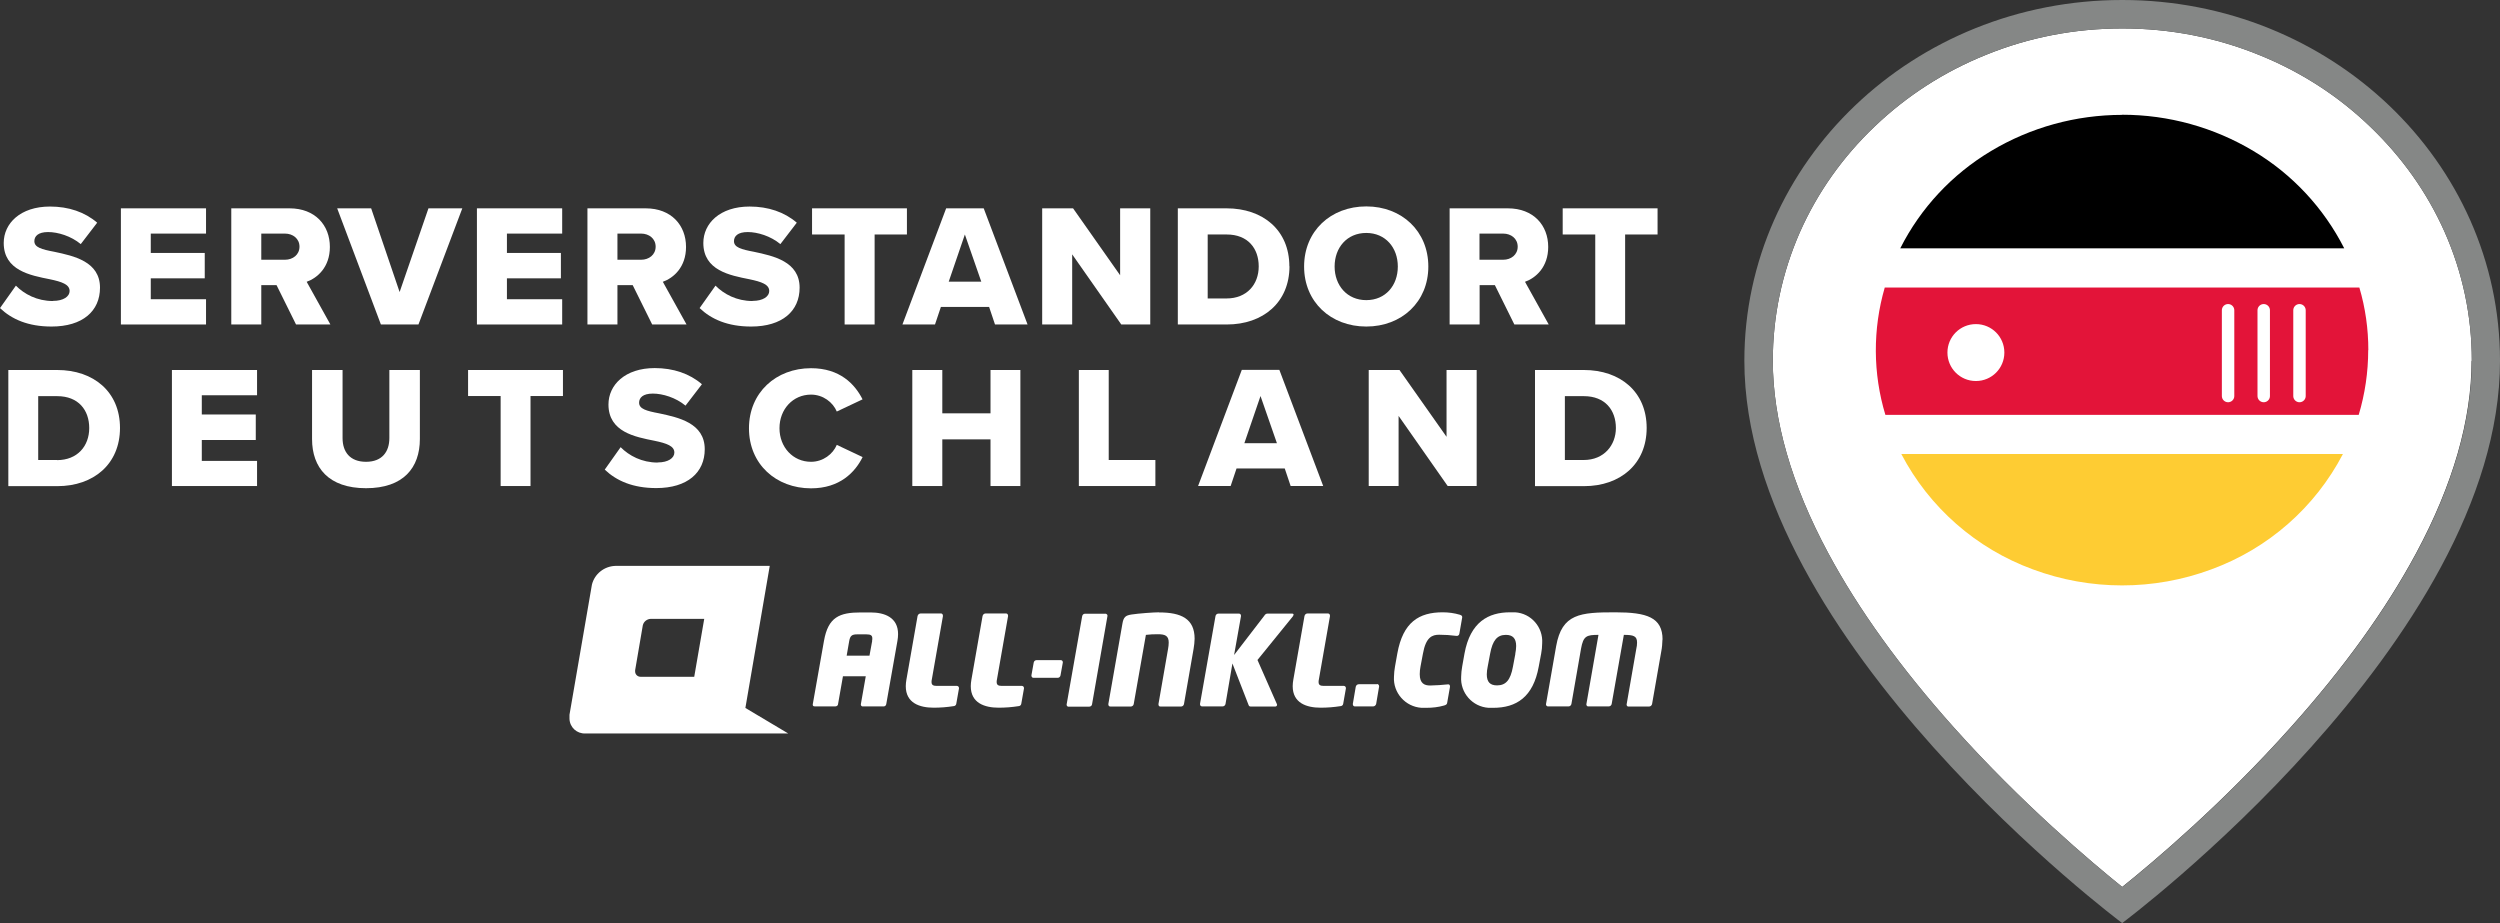 <?xml version="1.0" encoding="UTF-8"?>
<svg id="Ebene_2" data-name="Ebene 2" xmlns="http://www.w3.org/2000/svg" viewBox="0 0 195 72">
  <rect x="0" y="0" width="195" height="72" fill="#333333" stroke="none"/>
  <defs>
    <style>
      .cls-1 {
        fill: none;
        stroke: #fff;
        stroke-linecap: round;
        stroke-width: .97px;
      }

      .cls-2 {
        fill: #858786;
      }

      .cls-3 {
        fill: #fecc33;
      }

      .cls-4 {
        fill: #e31439;
      }

      .cls-5 {
        fill: #fff;
      }
    </style>
  </defs>
  <g id="Ebene_2-2" data-name="Ebene 2">
    <g id="Ebene_1-2" data-name="Ebene 1-2">
      <g>
        <g>
          <g id="Pfad_127" data-name="Pfad 127">
            <path class="cls-5" d="M192.78,28.14c0,4.61-1.45,9.66-4.32,15-2.35,4.38-5.64,8.96-9.79,13.59-5.32,5.96-10.71,10.5-13.14,12.45-2.42-1.95-7.81-6.49-13.14-12.45-4.14-4.63-7.44-9.21-9.79-13.59-2.87-5.34-4.32-10.39-4.32-15,0-3.49.72-6.86,2.12-10.05,1.37-3.08,3.33-5.85,5.83-8.23,2.5-2.39,5.42-4.27,8.67-5.58,3.36-1.37,6.94-2.06,10.64-2.06s7.27.69,10.65,2.06c3.25,1.31,6.16,3.18,8.66,5.58,2.5,2.39,4.46,5.15,5.83,8.23,1.41,3.19,2.12,6.56,2.12,10.05h-.02Z"/>
            <path class="cls-2" d="M165.53,0c-16.28,0-29.47,12.59-29.47,28.14,0,21.88,29.47,43.86,29.47,43.86,0,0,29.47-21.98,29.47-43.86,0-15.54-13.2-28.14-29.47-28.14ZM165.53,69.18c-2.42-1.95-7.81-6.49-13.14-12.45-4.14-4.63-7.44-9.21-9.79-13.59-2.87-5.34-4.32-10.39-4.32-15,0-3.49.72-6.86,2.12-10.05,1.37-3.08,3.33-5.85,5.83-8.23,2.5-2.39,5.42-4.27,8.67-5.58,3.36-1.37,6.94-2.06,10.64-2.06s7.27.69,10.65,2.06c3.25,1.31,6.16,3.18,8.66,5.58,2.5,2.39,4.46,5.15,5.83,8.23,1.41,3.19,2.12,6.56,2.12,10.05,0,4.61-1.45,9.66-4.32,15-2.35,4.38-5.64,8.96-9.79,13.59-5.32,5.96-10.71,10.5-13.14,12.45h-.02Z"/>
          </g>
          <path id="Pfad_128" data-name="Pfad 128" class="cls-4" d="M184.73,27.31c0-1.65-.23-3.3-.7-4.88h-37.02c-.94,3.24-.93,6.69.05,9.93h36.92c.49-1.64.74-3.34.74-5.05h0Z"/>
          <path id="Pfad_129" data-name="Pfad 129" class="cls-3" d="M182.75,35.41h-34.45c2.18,4.17,5.84,7.38,10.26,9,4.49,1.67,9.44,1.67,13.93,0,4.42-1.62,8.08-4.82,10.26-9h0Z"/>
          <path id="Pfad_130" data-name="Pfad 130" d="M165.53,8.96c-3.6,0-7.14.97-10.23,2.82-3.03,1.81-5.49,4.44-7.08,7.59h34.63c-1.6-3.15-4.05-5.78-7.08-7.59-3.09-1.85-6.63-2.83-10.23-2.83h-.01Z"/>
          <path id="Pfad_44" data-name="Pfad 44" class="cls-5" d="M156.34,27.5c0,1.23-.99,2.22-2.22,2.22s-2.22-.99-2.22-2.22.99-2.22,2.22-2.22,2.22.99,2.22,2.22h0Z"/>
          <line id="Linie_5" data-name="Linie 5" class="cls-1" x1="173.79" y1="24.2" x2="173.79" y2="30.89"/>
          <line id="Linie_6" data-name="Linie 6" class="cls-1" x1="176.57" y1="24.2" x2="176.57" y2="30.89"/>
          <line id="Linie_7" data-name="Linie 7" class="cls-1" x1="179.36" y1="24.2" x2="179.36" y2="30.89"/>
        </g>
        <g>
          <path class="cls-5" d="M114.05,48.12c0-.1-.08-.13-.18-.17-.44-.13-.89-.19-1.34-.19-1.84,0-3.1.76-3.54,3.22l-.18,1.01c-.05.26-.07.52-.08.79-.08,1.26.89,2.35,2.15,2.43h.38c.47,0,.93-.05,1.38-.18.16-.05.22-.09.24-.21l.22-1.25c0-.15-.05-.19-.15-.19-.47.05-.93.08-1.4.09-.43,0-.81-.15-.81-.88,0-.2.02-.4.06-.6l.19-1.01c.23-1.29.73-1.47,1.26-1.47.45,0,.9.03,1.35.09.11.02.22-.06.23-.17h0s.22-1.26.22-1.26v-.05h0Z"/>
          <path class="cls-5" d="M118.18,47.76h-.4c-1.68,0-3.1.75-3.55,3.22l-.18,1.01c-.05.26-.07.52-.08.79-.08,1.26.88,2.35,2.14,2.43h.36c1.81,0,3.12-.84,3.55-3.21l.19-1.01c.05-.27.08-.54.08-.82h0c.08-1.25-.86-2.33-2.11-2.41ZM118.2,50.99l-.19,1.01c-.19,1.04-.55,1.46-1.24,1.46-.53,0-.8-.25-.8-.86,0-.2.03-.41.07-.6l.19-1.01c.19-1.04.55-1.47,1.23-1.47.53,0,.8.27.8.87h0c0,.2-.03.41-.07.61h0Z"/>
          <path class="cls-5" d="M107.41,53.37h-1.42c-.12,0-.21.08-.24.19l-.23,1.35c0,.13.07.19.16.19h1.42c.11,0,.21-.08.24-.19l.23-1.36v-.03c0-.09-.07-.16-.16-.17v.02Z"/>
          <path class="cls-5" d="M67.9,47.77h-.75c-1.66,0-2.55.35-2.88,2.22l-.87,4.92c-.02.1,0,.19.16.19h1.59c.12,0,.22-.08.22-.19h0l.38-2.16h1.78l-.38,2.16c-.02.08.02.16.1.19h1.64c.12.02.23-.07.24-.19h0l.87-4.92c.03-.18.05-.35.05-.53h0c0-1.31-1.06-1.69-2.15-1.69ZM68.03,49.99l-.21,1.15h-1.78l.2-1.15c.07-.39.21-.51.6-.51h.75c.32,0,.45.08.45.31h0c0,.07,0,.13-.02.19h.01Z"/>
          <path class="cls-5" d="M129.68,49.89c0-1.74-1.23-2.13-3.69-2.13-2.73,0-4.16.1-4.61,2.64l-.79,4.51c-.02.09.04.17.13.19h1.63c.11,0,.2-.09.22-.19l.75-4.31c.18-1,.43-1.08,1.36-1.08l-.94,5.39c-.02.08.03.17.11.19h1.63c.11,0,.21-.08.23-.19l.95-5.39c.76,0,1.03.09,1.03.6,0,.16-.02.33-.06.49l-.75,4.31c-.02.08.02.16.1.19h1.64c.12,0,.21-.08.24-.19l.72-4.12c.06-.3.08-.6.09-.91h.01Z"/>
          <path class="cls-5" d="M82.75,51.49h-1.9c-.11,0-.2.08-.22.19l-.18,1c0,.13.07.19.17.19h1.88c.11,0,.2-.08.22-.19l.18-1v-.03c0-.08-.06-.15-.14-.16h-.01Z"/>
          <path class="cls-5" d="M74.65,53.5h-1.59c-.28,0-.4-.08-.4-.3,0-.06,0-.12.02-.19l.87-4.96c0-.13-.06-.2-.15-.2h-1.59c-.11,0-.21.08-.24.2l-.87,4.96c-.03.17-.05.34-.05.51,0,1.32,1.08,1.68,2.18,1.68.52,0,1.03-.04,1.54-.12.11,0,.21-.08.22-.19l.21-1.19v-.03c0-.09-.06-.16-.15-.17Z"/>
          <path class="cls-5" d="M98.09,51.47l2.75-3.39s.05-.08.06-.13c0-.06-.04-.09-.12-.09h-1.92c-.1,0-.19.07-.24.16l-2.36,3.07.54-3.04c0-.13-.07-.19-.17-.19h-1.59c-.11,0-.21.08-.23.19l-1.21,6.86c0,.13.07.19.17.19h1.59c.11,0,.21-.08.23-.19l.54-3.16,1.24,3.19c.03.09.06.17.18.17h1.91c.08,0,.14-.04.15-.12v-.02s0-.05-.02-.07l-1.51-3.43h0Z"/>
          <path class="cls-5" d="M90.41,47.76c-.42,0-1.63.09-2.14.17-.47.07-.63.19-.72.71l-1.1,6.28c0,.13.06.19.16.19h1.59c.11,0,.21-.08.23-.19l.95-5.4c.31-.04.62-.05.94-.05.56,0,.84.12.84.65,0,.16-.02.33-.05.49l-.75,4.31c0,.13.05.19.15.19h1.61c.11,0,.21-.08.23-.19l.75-4.31c.05-.26.07-.53.08-.79h0c0-1.56-1.05-2.05-2.76-2.05h-.01Z"/>
          <path class="cls-5" d="M86.28,47.87h-1.65c-.11,0-.2.08-.22.19l-1.21,6.87c-.02.08.03.17.11.19h1.64c.12,0,.22-.08.23-.19l1.2-6.87c.02-.08-.03-.16-.11-.18h0Z"/>
          <path class="cls-5" d="M79.73,53.5h-1.59c-.28,0-.4-.08-.4-.3,0-.06,0-.12.02-.19l.87-4.96c0-.13-.06-.2-.16-.2h-1.59c-.12,0-.21.08-.24.2l-.87,4.96c-.03.17-.05.34-.05.51,0,1.32,1.08,1.68,2.18,1.68.52,0,1.03-.04,1.54-.12.11,0,.21-.08.22-.19l.21-1.19v-.03c0-.09-.06-.16-.15-.17h.01Z"/>
          <path class="cls-5" d="M104.84,53.5h-1.59c-.28,0-.4-.08-.4-.3,0-.06,0-.12.02-.19l.87-4.96c0-.13-.06-.2-.16-.2h-1.59c-.12,0-.21.08-.24.2l-.87,4.96c-.03.17-.05.34-.05.51,0,1.32,1.08,1.68,2.18,1.68.52,0,1.03-.04,1.54-.12.11,0,.21-.08.22-.19l.21-1.19v-.03c0-.09-.06-.16-.15-.17h.01Z"/>
          <path class="cls-5" d="M60.04,44.14h-12.05c-.86.03-1.61.62-1.82,1.46l-1.75,10.15v.33c.03.66.58,1.16,1.24,1.13h15.82l-3.34-1.99s1.9-11.08,1.9-11.08ZM54.16,52.79h-4.19c-.23,0-.42-.17-.43-.4v-.11l.6-3.51c.07-.29.33-.49.63-.5h4.16l-.78,4.52h0Z"/>
          <path class="cls-5" d="M4.13,23.48c-1.24,0-2.24-.54-2.89-1.2l-1.24,1.75c.91.87,2.19,1.44,4.02,1.44,2.43,0,3.78-1.21,3.78-3.03,0-2.05-2.06-2.48-3.56-2.8-1.01-.19-1.56-.35-1.56-.83,0-.39.3-.71,1.07-.71s1.79.31,2.55.94l1.28-1.67c-.96-.83-2.23-1.26-3.68-1.26-2.32,0-3.61,1.32-3.61,2.84,0,2.15,2.09,2.53,3.59,2.83.96.2,1.55.41,1.55.92,0,.43-.49.77-1.29.77h0Z"/>
          <polygon class="cls-5" points="16.07 23.34 11.76 23.34 11.76 21.71 15.97 21.71 15.97 19.73 11.76 19.73 11.76 18.22 16.07 18.22 16.07 16.25 9.43 16.25 9.43 25.31 16.07 25.31 16.07 23.34"/>
          <path class="cls-5" d="M23.92,21.98c.84-.3,1.81-1.14,1.81-2.72,0-1.68-1.14-3.01-3.15-3.01h-4.54v9.06h2.34v-3.07h1.19l1.52,3.07h2.68s-1.85-3.33-1.85-3.33ZM22.23,20.26h-1.85v-2.04h1.85c.61,0,1.13.39,1.13,1.02s-.52,1.02-1.13,1.02Z"/>
          <polygon class="cls-5" points="31.17 22.78 28.95 16.25 26.3 16.25 29.71 25.31 32.64 25.31 36.06 16.25 33.42 16.25 31.17 22.78"/>
          <polygon class="cls-5" points="43.85 23.34 39.54 23.34 39.54 21.71 43.75 21.71 43.75 19.73 39.54 19.73 39.54 18.22 43.85 18.22 43.85 16.25 37.2 16.25 37.2 25.31 43.85 25.31 43.85 23.34"/>
          <path class="cls-5" d="M48.16,22.24h1.19l1.52,3.07h2.68l-1.85-3.33c.84-.3,1.81-1.14,1.81-2.72,0-1.68-1.14-3.01-3.15-3.01h-4.54v9.06h2.34v-3.07ZM48.16,18.22h1.85c.61,0,1.13.39,1.13,1.02s-.52,1.02-1.13,1.02h-1.85v-2.04Z"/>
          <path class="cls-5" d="M58.7,23.48c-1.24,0-2.24-.54-2.89-1.2l-1.24,1.75c.91.87,2.19,1.44,4.02,1.44,2.43,0,3.78-1.21,3.78-3.03,0-2.05-2.06-2.48-3.56-2.8-1.01-.19-1.56-.35-1.56-.83,0-.39.3-.71,1.07-.71s1.79.31,2.55.94l1.28-1.67c-.96-.83-2.23-1.26-3.68-1.26-2.32,0-3.61,1.32-3.61,2.84,0,2.15,2.09,2.53,3.59,2.83.96.2,1.55.41,1.55.92,0,.43-.49.77-1.29.77h0Z"/>
          <polygon class="cls-5" points="65.88 25.31 68.22 25.31 68.22 18.29 70.74 18.29 70.74 16.25 63.34 16.25 63.34 18.29 65.88 18.29 65.88 25.31"/>
          <path class="cls-5" d="M73.8,16.25l-3.41,9.06h2.54l.46-1.37h3.76l.46,1.37h2.54l-3.42-9.06h-2.93ZM74,21.97l1.26-3.68,1.28,3.68h-2.54Z"/>
          <polygon class="cls-5" points="83.63 19.84 87.46 25.31 89.72 25.31 89.72 16.25 87.37 16.25 87.37 21.47 83.7 16.25 81.29 16.25 81.29 25.31 83.63 25.31 83.63 19.84"/>
          <path class="cls-5" d="M100.57,20.77c0-2.81-2.05-4.52-4.9-4.52h-3.8v9.06h3.82c2.84,0,4.89-1.73,4.89-4.54h0ZM94.2,23.27v-4.98h1.48c1.66,0,2.5,1.09,2.5,2.49s-.92,2.5-2.51,2.5h-1.47Z"/>
          <path class="cls-5" d="M106.57,25.47c2.77,0,4.84-1.93,4.84-4.68s-2.06-4.69-4.84-4.69-4.85,1.93-4.85,4.69,2.08,4.68,4.85,4.68ZM106.57,18.17c1.49,0,2.46,1.14,2.46,2.62s-.96,2.62-2.46,2.62-2.47-1.15-2.47-2.62.96-2.62,2.47-2.62Z"/>
          <path class="cls-5" d="M115.4,22.24h1.2l1.52,3.07h2.68l-1.85-3.33c.84-.3,1.81-1.14,1.81-2.72,0-1.68-1.14-3.01-3.15-3.01h-4.54v9.06h2.34v-3.07h0ZM115.4,18.22h1.85c.61,0,1.13.39,1.13,1.02s-.52,1.02-1.13,1.02h-1.85v-2.04Z"/>
          <polygon class="cls-5" points="124.43 25.31 126.76 25.31 126.76 18.29 129.29 18.29 129.29 16.25 121.89 16.25 121.89 18.29 124.43 18.29 124.43 25.31"/>
          <path class="cls-5" d="M4.45,28.86H.65v9.06h3.82c2.84,0,4.89-1.73,4.89-4.54s-2.05-4.52-4.9-4.52h0ZM4.45,35.88h-1.47v-4.98h1.48c1.66,0,2.5,1.09,2.5,2.49s-.92,2.5-2.51,2.5h0Z"/>
          <polygon class="cls-5" points="13.41 37.91 20.05 37.91 20.05 35.95 15.74 35.95 15.74 34.32 19.95 34.32 19.95 32.33 15.74 32.33 15.74 30.83 20.05 30.83 20.05 28.86 13.41 28.86 13.41 37.91"/>
          <path class="cls-5" d="M30.37,34.17c0,1.07-.57,1.85-1.82,1.85s-1.83-.77-1.83-1.85v-5.31h-2.38v5.39c0,2.23,1.3,3.83,4.21,3.83s4.2-1.59,4.2-3.84v-5.38h-2.38s0,5.31,0,5.31Z"/>
          <polygon class="cls-5" points="36.51 30.89 39.05 30.89 39.05 37.91 41.38 37.91 41.38 30.89 43.91 30.89 43.91 28.86 36.51 28.86 36.51 30.89"/>
          <path class="cls-5" d="M51.3,36.08c-1.24,0-2.24-.54-2.89-1.2l-1.24,1.75c.91.87,2.19,1.44,4.02,1.44,2.43,0,3.78-1.21,3.78-3.03,0-2.05-2.06-2.48-3.56-2.8-1.01-.19-1.56-.35-1.56-.83,0-.39.3-.71,1.07-.71s1.79.31,2.55.94l1.28-1.67c-.96-.83-2.23-1.26-3.68-1.26-2.32,0-3.61,1.32-3.61,2.84,0,2.15,2.09,2.53,3.59,2.83.96.2,1.55.41,1.55.92,0,.43-.49.77-1.29.77h0Z"/>
          <path class="cls-5" d="M67.28,35.65l-2.01-.95c-.3.72-1.07,1.32-2.01,1.32-1.41,0-2.46-1.14-2.46-2.62s1.05-2.62,2.46-2.62c.94,0,1.71.6,2.01,1.32l2.01-.95c-.6-1.19-1.77-2.43-4.02-2.43-2.72,0-4.84,1.89-4.84,4.69s2.12,4.68,4.84,4.68c2.25,0,3.44-1.26,4.02-2.43h0Z"/>
          <polygon class="cls-5" points="71.16 28.86 71.16 37.91 73.5 37.91 73.5 34.27 77.26 34.27 77.26 37.91 79.59 37.91 79.59 28.86 77.26 28.86 77.26 32.24 73.5 32.24 73.5 28.86 71.16 28.86"/>
          <polygon class="cls-5" points="84.15 28.86 84.15 37.91 90.12 37.91 90.12 35.88 86.48 35.88 86.48 28.86 84.15 28.86"/>
          <path class="cls-5" d="M96.45,36.54h3.76l.46,1.37h2.54l-3.42-9.06h-2.93l-3.41,9.06h2.54l.46-1.37ZM98.32,30.89l1.28,3.68h-2.54l1.26-3.68Z"/>
          <polygon class="cls-5" points="106.76 28.86 106.76 37.91 109.09 37.91 109.09 32.44 112.92 37.91 115.18 37.91 115.18 28.86 112.83 28.86 112.83 34.07 109.16 28.86 106.76 28.86"/>
          <path class="cls-5" d="M119.73,28.86v9.06h3.82c2.84,0,4.89-1.73,4.89-4.54s-2.05-4.52-4.9-4.52h-3.81ZM126.04,33.38c0,1.34-.92,2.5-2.51,2.5h-1.47v-4.98h1.48c1.66,0,2.5,1.09,2.5,2.49h0Z"/>
        </g>
      </g>
    </g>
  </g>
</svg>